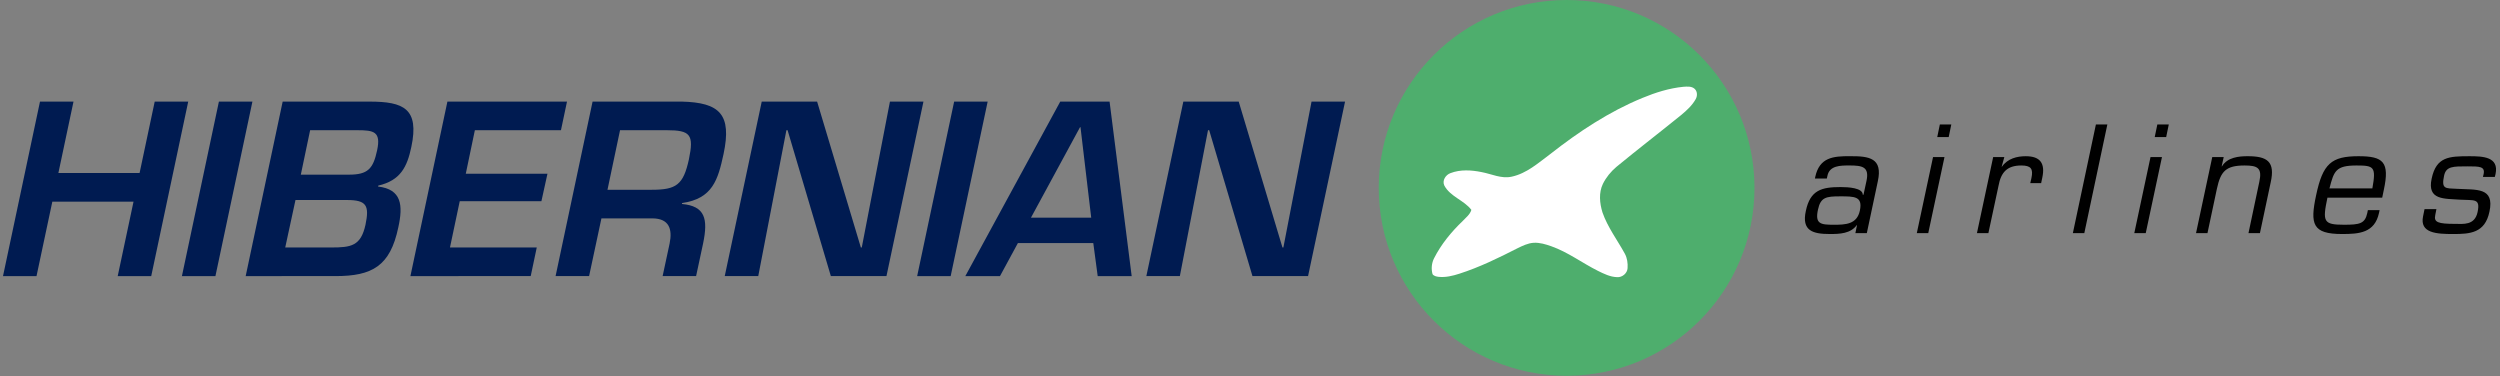 <?xml version="1.0" encoding="UTF-8"?> <svg xmlns="http://www.w3.org/2000/svg" xmlns:xlink="http://www.w3.org/1999/xlink" version="1.1" id="Layer_1" x="0px" y="0px" viewBox="0 0 2312 348" style="enable-background:new 0 0 2312 348;" xml:space="preserve"><rect x="0" y="0" width="2312" height="348" fill="#808080" stroke="none"/> <style type="text/css"> .st0{fill:#4EAE6D;} .st1{fill:#FFFFFF;} .st2{fill:#001B51;} </style> <g> <circle class="st0" cx="1448.8" cy="173.75" r="173.75"></circle> <path class="st1" d="M1556.83,80.26c3.49-0.21,7.61-0.66,10.41,1.93c2.61,2.42,2.62,6.6,0.91,9.54 c-3.26,5.81-8.27,10.39-13.34,14.6c-19.89,16.13-40.21,31.72-59.98,48.01c-5.1,4.34-9.47,9.64-12.45,15.66 c-4.01,8.25-3.03,17.96-0.41,26.47c4.8,13.79,13.77,25.51,20.71,38.22c2.17,4.04,2.8,8.74,2.5,13.27 c-0.23,4.79-5.01,8.74-9.73,8.35c-6.32-0.2-12.11-3.06-17.66-5.8c-14.56-7.27-27.72-17.32-43.16-22.77 c-5.21-1.83-10.64-3.5-16.22-3.21c-5.47,0.33-10.46,2.84-15.3,5.19c-17.33,8.85-34.89,17.43-53.45,23.4 c-6.2,1.99-12.72,3.59-19.27,2.9c-2.03-0.25-4.34-0.71-5.58-2.48c-1.35-4.83-0.87-10.21,1.41-14.69 c6.59-13.05,16.02-24.45,26.53-34.52c2.91-3.15,6.75-5.94,7.97-10.25c-6.85-8.98-19.55-12.17-25.03-22.53 c-2.17-4.6,1.27-9.89,5.73-11.45c9.14-3.51,19.32-2.87,28.76-0.94c9.2,1.69,18.22,6.35,27.79,4.24 c13.88-2.96,24.72-12.77,35.8-20.99c26.17-20.55,54.26-39.14,85.14-51.84C1531.03,85.55,1543.72,81.54,1556.83,80.26z"></path> </g> <g> <path class="st2" d="M139.85,255.34h-30.99l14.63-68.86H48.4l-14.63,68.86H2.78L36.99,93.95h30.99l-13.99,66.06h75.1l13.99-66.06 h30.99L139.85,255.34z"></path> <path class="st2" d="M199.23,255.34h-30.99l34.21-161.38h30.99L199.23,255.34z"></path> <path class="st2" d="M227.2,255.34l34.21-161.38h80.26c31.63,0,46.26,6.46,38.73,41.96c-3.87,18.51-10.11,30.99-30.56,35.72 l-0.22,0.86c21.95,2.58,23.24,17.43,18.72,37.87c-7.53,35.72-24.1,44.97-58.1,44.97H227.2z M263.78,228.87h42.39 c18.51,0,27.54-1.29,31.85-21.09c3.66-17.64,1.08-22.81-17.21-22.81h-47.55L263.78,228.87z M278.2,161.52h44.54 c17.43,0,22.38-5.38,26.04-22.59c3.66-17.21-3.01-18.51-18.29-18.51h-43.68L278.2,161.52z"></path> <path class="st2" d="M430.76,160.66h75.53l-5.59,25.39h-75.53l-9.04,42.82h80.26l-5.59,26.47H379.55l34.21-161.38h110.6 l-5.59,26.47h-79.62L430.76,160.66z"></path> <path class="st2" d="M556.2,201.97l-11.4,53.36h-30.99l34.21-161.38h82.41c35.29,0.86,46.48,11.83,38.73,48.42 c-5.16,23.88-10.11,41.31-38.3,45.4l-0.22,0.86c21.52,1.94,24.32,13.77,19.58,36.58l-6.46,30.12H612.8l6.46-30.12 c2.8-13.56-0.65-23.02-15.49-23.24H556.2z M602.68,175.5c22.81,0,29.26-4.52,34.43-28.19c4.73-22.81,1.51-26.9-20.66-26.9h-43.04 L561.8,175.5H602.68z"></path> <path class="st2" d="M823.02,93.95h30.99l-34.21,161.38h-51.43l-40.02-134.92h-1.08l-26.04,134.92h-30.99l34.21-161.38h51.21 l40.45,134.92h0.86L823.02,93.95z"></path> <path class="st2" d="M879.18,255.34h-30.99l34.21-161.38h30.99L879.18,255.34z"></path> <path class="st2" d="M941.36,224.78l-16.57,30.56h-32.06l87.79-161.38h45.62l20.44,161.38h-31.42l-4.09-30.56H941.36z M999.25,117.62h-0.43l-45.4,83.7h55.73L999.25,117.62z"></path> <path class="st2" d="M1212.92,93.95h30.99l-34.21,161.38h-51.43l-40.02-134.92h-1.08l-26.04,134.92h-30.99l34.21-161.38h51.21 l40.45,134.92h0.86L1212.92,93.95z"></path> </g> <g> <path d="M1715.85,215.62l1.47-7.24l-0.13-0.27c-5.76,8.04-16.08,8.31-24.92,8.31c-15.81,0-26.26-2.95-22.24-21.31 c4.02-19.43,14.74-22.11,32.16-22.11c6.97,0,20.5,0.67,20.5,7.1h0.67l2.81-13c2.68-12.86-3.89-14.07-15.81-14.07 c-8.31,0-18.49,0-20.37,9.65l-0.54,2.41h-10.99l0.27-1.47c3.89-18.09,16.62-19.3,32.29-19.16c17.69-0.13,30.28,1.74,25.59,23.18 l-10.18,47.97H1715.85z M1720.01,194.72c2.81-13.27-5.09-13.13-18.49-13.13c-12.6,0-17.82,0.8-20.23,12.19 c-2.95,13.4,2.41,14.07,14.61,14.07C1706.47,207.85,1717.33,207.58,1720.01,194.72z"></path> <path d="M1783.25,215.62h-10.59l15.01-70.35h10.59L1783.25,215.62z M1802.15,126.78h-10.59l2.41-11.66h10.59L1802.15,126.78z"></path> <path d="M1853.6,145.27l-2.41,8.71l0.13,0.27c5.36-7.77,14.2-9.78,22.11-9.78c13.53,0,18.09,6.7,15.28,19.83l-1.07,5.09h-10.05 l1.07-4.69c1.88-8.71-0.54-11.66-9.38-11.66c-13.13,0-18.76,6.3-21.04,18.76l-9.38,43.82h-10.59l15.01-70.35H1853.6z"></path> <path d="M1927.57,215.62h-10.59l21.31-100.5h10.59L1927.57,215.62z"></path> <path d="M1984.38,215.62h-10.59l15.01-70.35h10.59L1984.38,215.62z M2003.28,126.78h-10.59l2.41-11.66h10.59L2003.28,126.78z"></path> <path d="M2054.6,153.84h0.27c5.09-8.44,15.68-9.38,23.72-9.38c18.09,0,25.73,4.82,21.31,24.39l-9.92,46.77h-10.59l10.05-47.57 c2.81-12.86-1.74-15.01-13.67-15.01c-17.29,0-22.11,5.36-25.59,21.57l-8.71,41h-10.59l15.01-70.35h10.59L2054.6,153.84z"></path> <path d="M2200.66,194.31l-0.54,2.55c-4.02,18.63-18.49,19.56-34.17,19.56c-27.47,0-29.75-9.11-23.99-35.91 c6.16-29.21,14.07-36.05,39.26-36.05c22.78,0,28.94,5.23,23.32,31.22l-1.47,7.1h-50.65c-4.69,22.24-3.75,25.06,15.28,25.06 c14.47,0,19.43-0.94,21.57-10.85l0.54-2.68H2200.66z M2193.96,174.21c3.62-19.97,1.47-21.17-14.61-21.17 c-19.16,0-20.9,4.96-25.06,21.17H2193.96z"></path> <path d="M2307.19,163.63h-10.99l0.67-2.68c1.47-7.1-3.89-7.1-15.01-7.1c-13.27,0-19.7-0.13-21.57,8.58 c-2.68,12.6,1.07,11.66,11.93,12.19c17.82,1.07,34.98-1.74,30.02,21.17c-4.15,19.83-17.96,20.64-33.63,20.64 c-15.28,0-31.09-0.8-27.74-16.48l1.34-6.57h10.99l-1.07,5.49c-1.47,6.7,2.41,8.17,18.49,8.17c7.24,0,17.96,1.61,20.64-10.85 c2.81-13.13-3.22-10.72-15.95-11.52c-15.01-1.07-30.82,0.54-26.53-19.43c4.29-20.37,16.08-20.77,35.11-20.77 c12.33,0,27.34,0.54,23.99,16.48L2307.19,163.63z"></path> </g> </svg> 